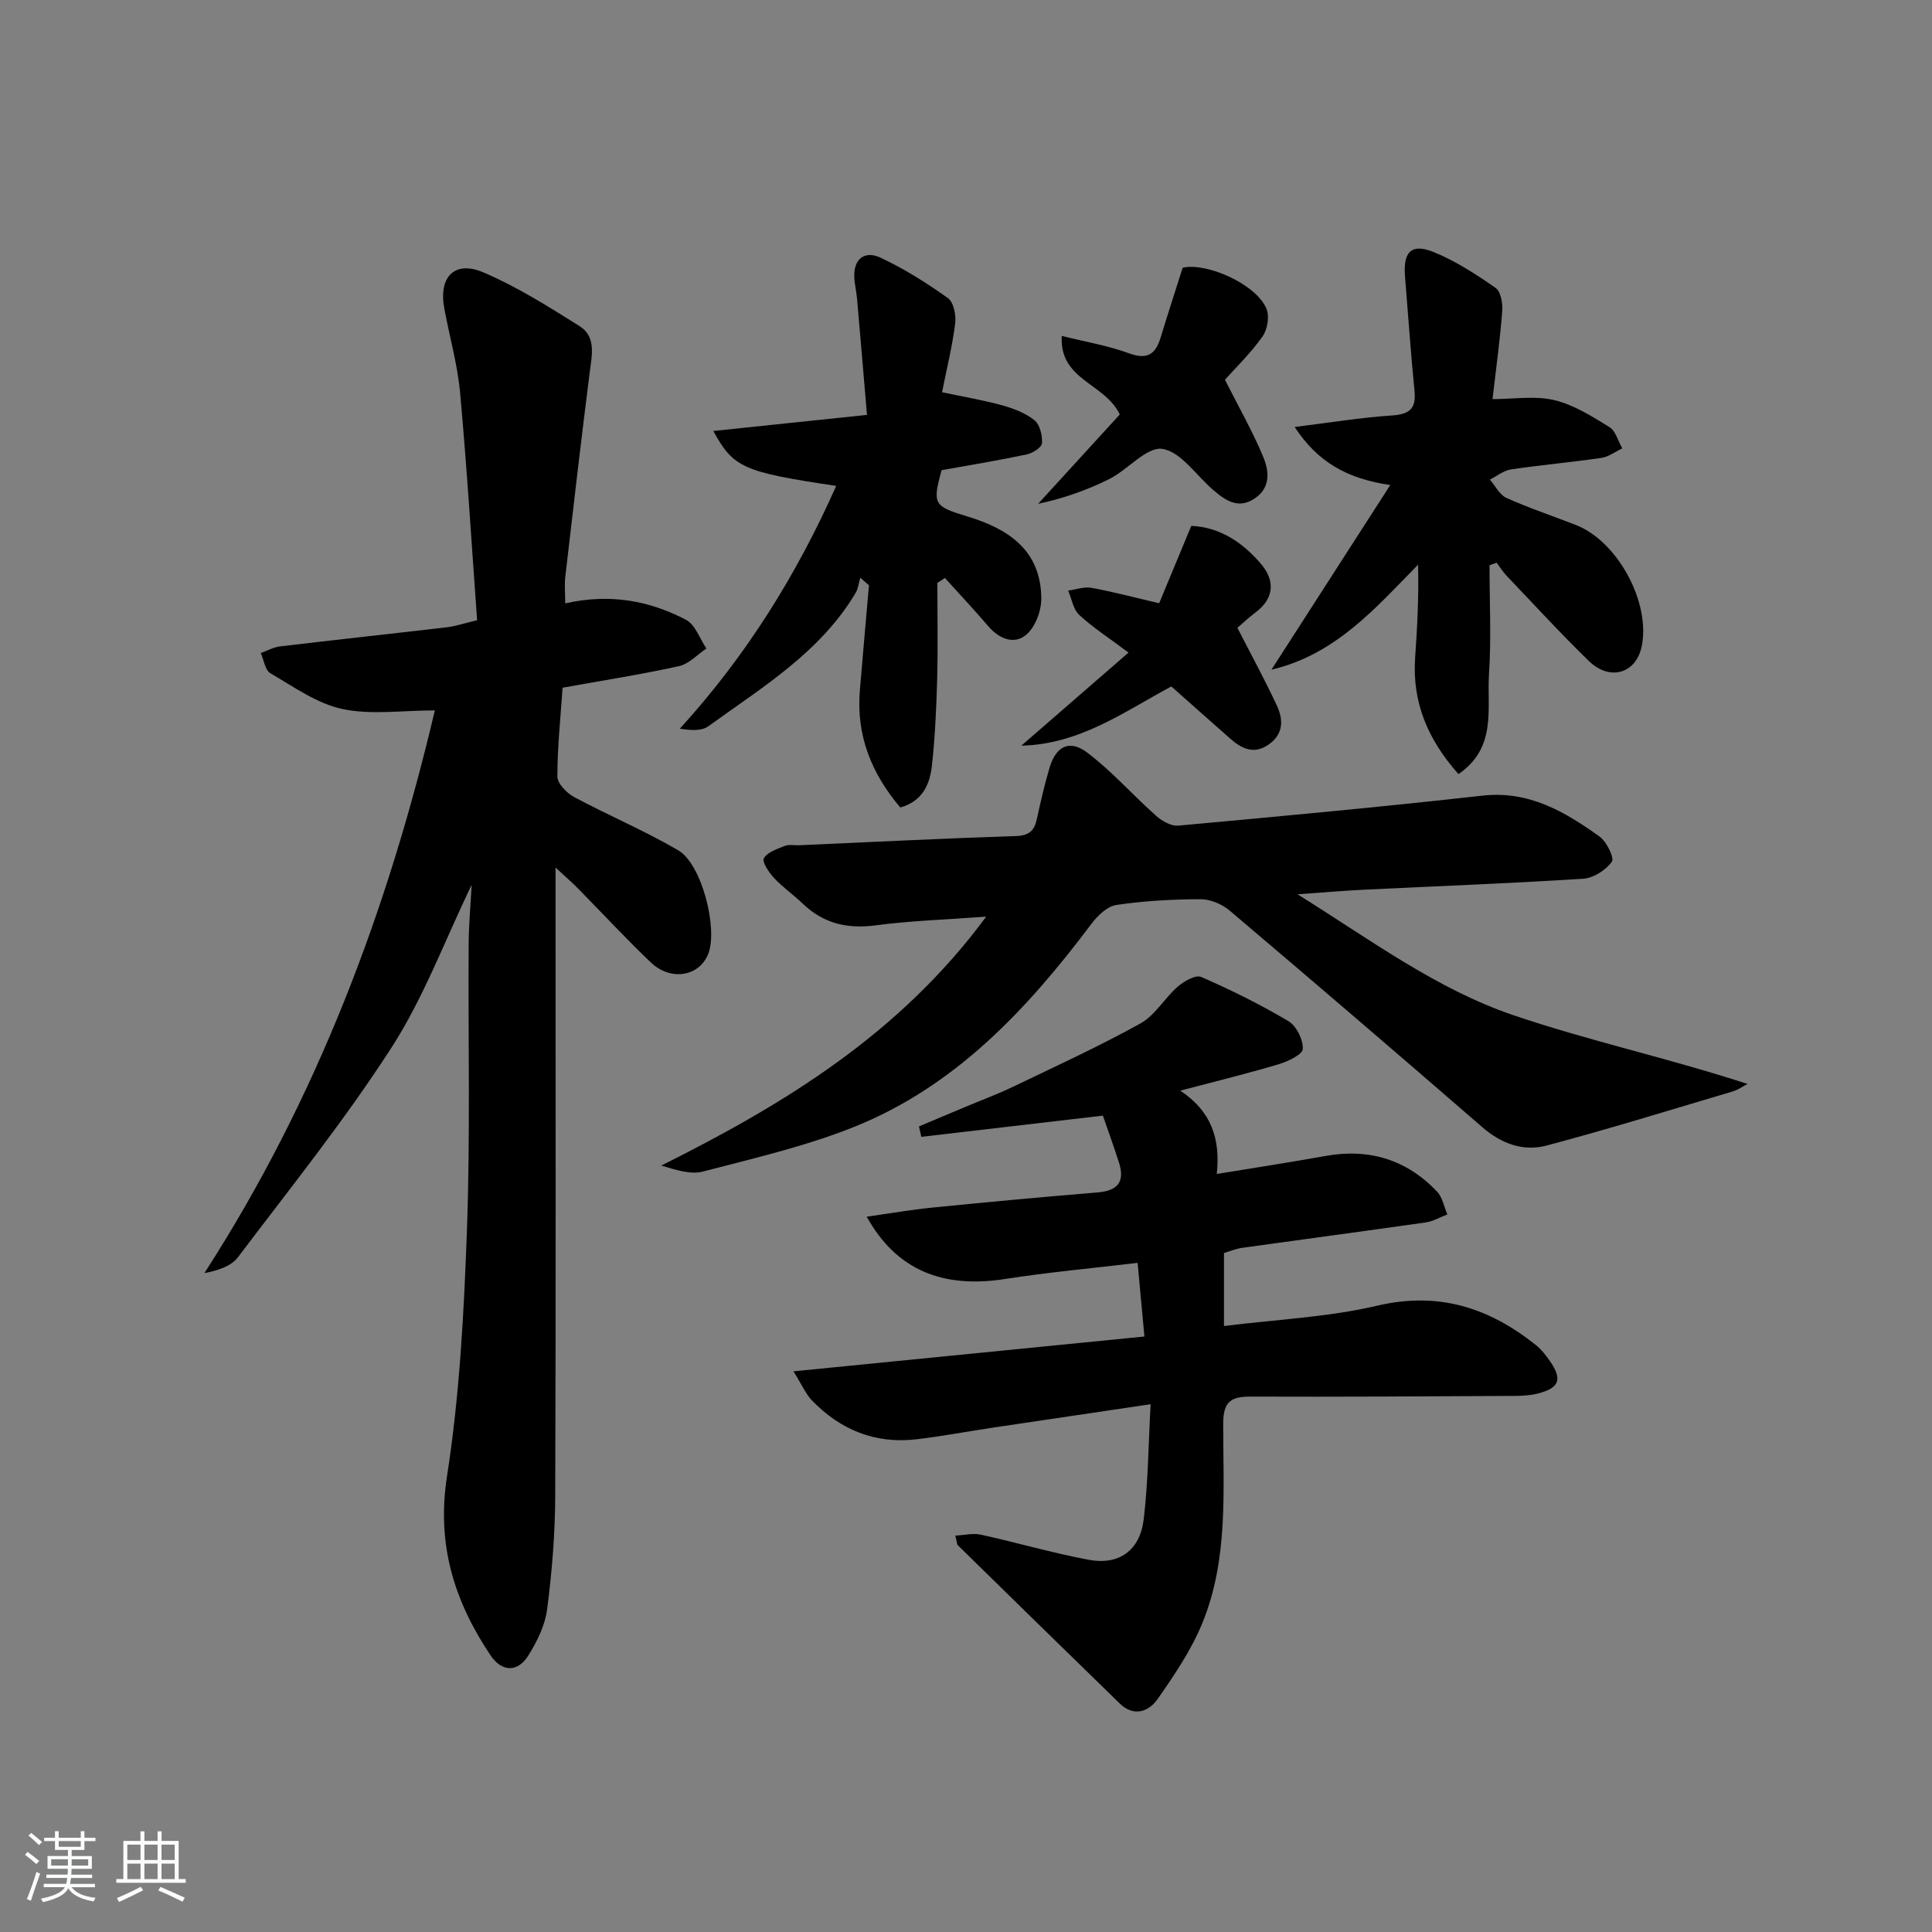 <svg enable-background="new 0 0 400 400" viewBox="0 0 400 400" xmlns="http://www.w3.org/2000/svg"><rect x="0" y="0" width="400" height="400" fill="#808080" stroke="none"/><path d="m5.17 384 .55-.58c.85.61 1.65 1.24 2.4 1.87l-.59.64c-.83-.73-1.62-1.38-2.36-1.93m1.22 9.53-.82-.34c.71-1.76 1.37-3.64 1.98-5.63.24.13.5.25.76.36-.6 1.67-1.24 3.54-1.92 5.61m-.5-13.5.57-.54c.56.44 1.31 1.06 2.26 1.87l-.65.64c-.67-.66-1.4-1.32-2.18-1.97m3.25.46h2.24v-1.36h.77v1.36h4.57v-1.36h.76v1.36h2.28v.69h-2.28v1.84h-2.64v1.26h4.18v2.64h-4.21c0 .45-.02.86-.05 1.21h4.32v.69h-4.38c-.04.34-.1.75-.19 1.22h5.15v.69h-4.82c.87 1.19 2.51 1.92 4.93 2.19-.17.31-.3.57-.37.76-2.77-.49-4.52-1.41-5.26-2.76-.56 1.26-2.3 2.23-5.24 2.9-.12-.24-.26-.48-.43-.72 2.73-.55 4.38-1.34 4.96-2.38h-4.38v-.69h4.65c.1-.38.17-.79.21-1.22h-4.32v-.69h4.4c.03-.34.05-.75.05-1.21h-4.2v-2.64h4.23v-1.26h-2.69v-1.84h-2.24zm1.46 4.46v1.29h3.45c.01-.4.02-.57.01-.53v-.32-.45h-3.46zm1.55-2.59h4.57v-1.19h-4.57zm6.11 2.59h-3.42v.77c-.01.19-.01.37-.02.53h3.44z" fill="#fafbfc"/><path d="m32.63 379.16h.82v1.98h3.54v7.89h1.46v.78h-14.37v-.78h1.46v-7.89h3.54v-1.98h.82v1.98h2.73zm-3.49 11.48.5.73c-1.61.82-3.28 1.63-5 2.42-.13-.27-.28-.55-.44-.82 1.75-.73 3.4-1.5 4.94-2.33m-2.78-5.55h2.73v-3.18h-2.73zm0 3.95h2.73v-3.2h-2.73zm3.54-3.95h2.73v-3.18h-2.73zm0 3.95h2.73v-3.2h-2.73zm7.89 4.68c-1.84-.92-3.51-1.7-5.02-2.32l.45-.73c1.89.8 3.57 1.55 5.04 2.23zm-1.62-11.81h-2.73v3.18h2.73zm-2.73 7.13h2.73v-3.2h-2.73z" fill="#fafbfc"/><g fill="#000001"><path d="m117.02 124.92c9.36-2.1 17.46-.53 24.99 3.39 1.93 1 2.86 3.92 4.25 5.96-1.9 1.26-3.64 3.2-5.72 3.66-7.91 1.73-15.93 2.99-24.06 4.45-.42 6.17-1.08 12.28-1.08 18.39 0 1.45 1.94 3.43 3.48 4.26 7.11 3.81 14.61 6.96 21.56 11.03 4.86 2.85 8.22 16.15 6.21 21.38-1.82 4.72-7.77 5.78-11.93 1.8-5.17-4.94-10.04-10.2-15.06-15.3-1.23-1.25-2.56-2.39-4.64-4.33v6.29c0 41.31.08 82.63-.07 123.94-.03 7.79-.67 15.61-1.67 23.33-.42 3.31-2.07 6.66-3.87 9.55-2.23 3.6-5.53 3.46-7.86-.01-7.52-11.24-11.2-22.96-9-37.08 2.62-16.85 3.52-34.04 4.13-51.12.7-19.63.23-39.31.35-58.96.02-4.03.39-8.06.62-12.35-5.61 11.61-9.95 23.4-16.6 33.7-9.7 15.05-20.97 29.09-31.79 43.4-1.39 1.84-4.05 2.73-6.94 3.28 23.28-36.07 37.98-75.18 47.71-116.5-6.75 0-13.19.98-19.15-.29-5.27-1.13-10.09-4.6-14.9-7.4-1.1-.64-1.35-2.75-1.99-4.19 1.33-.47 2.63-1.21 4-1.37 11.53-1.38 23.09-2.62 34.62-3.97 1.62-.19 3.21-.74 6.17-1.45-1.14-15.7-2.09-31.41-3.52-47.08-.54-5.91-2.22-11.71-3.29-17.57-1.17-6.44 2.16-9.9 8.1-7.37 6.96 2.97 13.48 7.08 19.92 11.13 3.47 2.18 2.56 5.98 2.11 9.52-1.79 14.13-3.43 28.29-5.07 42.44-.18 1.63-.01 3.28-.01 5.44z"/><path d="m238.22 290.73c-11.76 1.75-22.25 3.29-32.74 4.86-5.25.79-10.48 1.78-15.75 2.4-8.52 1-15.72-1.95-21.62-8.04-1.28-1.32-2.03-3.15-3.83-6.03 24.83-2.47 48.35-4.8 72.66-7.21-.46-4.94-.9-9.77-1.41-15.25-9.37 1.12-18.41 1.93-27.35 3.33-12.98 2.04-22.59-1.8-28.74-12.89 4.78-.67 9.15-1.44 13.56-1.88 11.41-1.14 22.82-2.2 34.25-3.14 4.09-.34 5.7-2.15 4.44-6.12-1.1-3.46-2.35-6.87-3.35-9.78-12.81 1.5-25.2 2.94-37.59 4.39-.16-.72-.32-1.44-.49-2.16 3.16-1.33 6.33-2.66 9.49-3.99 3.37-1.42 6.81-2.69 10.1-4.27 8.82-4.24 17.73-8.32 26.27-13.06 3.03-1.68 4.98-5.23 7.7-7.6 1.3-1.13 3.72-2.52 4.86-2.03 6.19 2.7 12.29 5.72 18.09 9.17 1.65.98 3.04 3.82 2.96 5.75-.05 1.14-3.07 2.58-4.97 3.15-6.33 1.89-12.75 3.46-20.4 5.48 6.47 4.29 8.33 10 7.56 17.25 7.89-1.3 15.19-2.41 22.45-3.72 9.06-1.64 16.84.72 23.16 7.37 1.12 1.18 1.44 3.13 2.13 4.72-1.49.57-2.94 1.44-4.49 1.66-12.65 1.81-25.33 3.49-37.99 5.26-1.27.18-2.49.7-3.77 1.07v15.12c10.8-1.36 21.49-1.81 31.72-4.21 12.73-2.99 23.17.42 32.86 8.15 1.15.92 2.1 2.15 2.94 3.37 2.58 3.77 1.93 5.52-2.56 6.67-1.58.4-3.27.48-4.91.49-18.16.09-36.32.21-54.48.14-4.11-.02-5.73 1.01-5.73 5.6-.01 13.91 1.11 28.09-4.34 41.35-2.29 5.58-5.79 10.74-9.27 15.71-1.79 2.55-4.89 3.72-7.77.92-11.22-10.91-22.4-21.86-33.57-32.81-.2-.19-.17-.62-.51-1.99 1.89-.09 3.68-.55 5.3-.19 7.45 1.64 14.79 3.78 22.27 5.19 6.34 1.2 10.68-1.93 11.44-8.43.9-7.57.96-15.2 1.42-23.77z"/><path d="m204.18 189.78c-8.46.63-15.71.85-22.87 1.8-5.89.78-10.82-.37-15.11-4.49-1.92-1.84-4.14-3.38-5.95-5.32-1.05-1.13-2.52-3.33-2.1-4.07.73-1.27 2.73-1.93 4.32-2.56.87-.35 1.98-.1 2.97-.14 14.95-.66 29.9-1.42 44.86-1.9 2.73-.09 3.83-1.07 4.36-3.5.78-3.56 1.59-7.13 2.63-10.62 1.33-4.47 4.11-5.96 7.8-3.17 5.12 3.87 9.43 8.79 14.25 13.08 1.21 1.08 3.11 2.18 4.58 2.05 21.01-1.92 42.02-3.86 62.98-6.21 9.63-1.08 17.06 3.31 24.26 8.46 1.47 1.05 3.12 4.45 2.55 5.23-1.25 1.73-3.8 3.37-5.91 3.51-15.1.97-30.23 1.53-45.34 2.27-4.14.2-8.27.56-13.82.95 15.18 9.48 28.71 19.57 44.53 24.98 15.58 5.32 31.79 8.81 48.64 14.29-1.01.52-1.97 1.22-3.04 1.54-12.83 3.81-25.62 7.77-38.55 11.21-4.85 1.29-9.38-.37-13.35-3.82-17.34-15.04-34.77-29.99-52.29-44.83-1.58-1.34-4.02-2.36-6.06-2.35-5.81.02-11.65.34-17.39 1.19-1.89.28-3.89 2.22-5.16 3.91-13.37 17.79-28.35 33.83-49.53 42.2-9.96 3.94-20.53 6.38-30.93 9.09-2.53.66-5.48-.31-8.6-1.24 25.43-12.71 49.31-27.19 67.27-51.54z"/><path d="m194.07 120.68c0 6.62.13 13.24-.04 19.86-.16 5.98-.43 11.97-1.08 17.91-.42 3.85-1.87 7.41-6.55 8.73-5.97-7.02-9.15-14.91-8.38-24.2.6-7.27 1.26-14.53 1.89-21.8-.6-.52-1.2-1.04-1.8-1.56-.32 1.06-.43 2.25-.98 3.17-7.33 12.29-19.32 19.5-30.47 27.57-1.39 1.01-3.62.88-5.91.5 13.78-15.1 24.19-31.87 32.38-50.26-19.23-2.87-21.3-3.75-25.44-11.37 10.48-1.1 20.56-2.16 31.81-3.33-.71-8.34-1.37-16.21-2.06-24.08-.13-1.48-.51-2.95-.57-4.44-.16-3.92 2.27-5.51 5.41-4.04 4.91 2.29 9.56 5.23 13.98 8.38 1.19.85 1.72 3.54 1.5 5.26-.6 4.72-1.75 9.37-2.72 14.23 4.45.94 8.49 1.62 12.42 2.7 2.36.65 4.84 1.59 6.71 3.09 1.13.91 1.67 3.17 1.56 4.76-.06.87-1.92 2.07-3.14 2.32-5.84 1.24-11.74 2.21-17.65 3.27-1.89 6.99-1.68 7.46 5.3 9.56 8.57 2.58 15.26 7.02 15.35 16.96.02 2.57-1.23 5.94-3.11 7.54-2.48 2.11-5.6.89-7.86-1.75-2.91-3.4-5.98-6.68-8.99-10-.51.36-1.04.69-1.56 1.02z"/><path d="m263.24 138.65c8.42-13.09 16.19-25.16 24.6-38.23-8.86-1.3-14.98-4.67-19.8-12.02 7.41-.91 13.74-1.96 20.12-2.38 3.62-.24 5.07-1.35 4.7-5.07-.78-7.91-1.33-15.85-1.97-23.78-.41-5.04 1.34-6.85 5.92-4.99 4.55 1.85 8.79 4.61 12.84 7.43 1.09.76 1.5 3.23 1.37 4.85-.46 5.94-1.28 11.85-2.01 18.17 4.45 0 8.81-.74 12.78.21 4.04.96 7.81 3.36 11.42 5.58 1.3.8 1.8 2.9 2.66 4.41-1.43.68-2.8 1.75-4.3 1.97-6.23.91-12.52 1.46-18.75 2.39-1.52.23-2.91 1.38-4.35 2.11 1.13 1.3 2 3.15 3.42 3.79 4.68 2.1 9.57 3.73 14.35 5.59 8.67 3.37 15.55 16.07 13.65 25.16-1.17 5.61-6.58 7.25-10.96 2.99-5.84-5.68-11.35-11.7-16.98-17.6-.79-.82-1.4-1.81-2.09-2.73-.49.18-.98.36-1.47.53 0 7.52.38 15.07-.11 22.57-.46 7.07 1.7 15.18-6.32 20.67-6.32-7.11-9.62-14.84-8.97-24.13.44-6.27.77-12.55.61-19.23-8.84 9-17.06 18.6-30.36 21.74z"/><path d="m253.61 78.62c2.91 5.77 5.79 10.78 7.97 16.08 1.17 2.85 1.54 6.27-1.82 8.51-3.38 2.26-6.01.42-8.49-1.69-3.55-3-6.73-7.98-10.61-8.58-3.26-.5-7.16 4.34-11.05 6.27-4.63 2.3-9.56 4.02-14.68 5.1 5.73-6.27 11.45-12.53 16.91-18.5-3.14-6.55-12.52-7.05-12.02-16.27 5.09 1.28 9.65 2.03 13.9 3.6 3.78 1.39 5.51.24 6.57-3.24 1.43-4.72 2.97-9.4 4.57-14.47 4.84-1.14 15.14 3.3 17.34 8.47.67 1.57.22 4.33-.81 5.76-2.46 3.49-5.58 6.5-7.78 8.96z"/><path d="m211.46 154.38c7.54-6.55 14.61-12.68 22.19-19.27-4.02-3.01-7.34-5.15-10.2-7.79-1.25-1.15-1.56-3.33-2.3-5.04 1.61-.22 3.29-.85 4.81-.58 4.4.8 8.73 1.96 14.03 3.2 2.13-5.14 4.32-10.4 6.65-16.02 5.94.25 10.71 3.46 14.49 7.94 2.8 3.32 2.77 7-1.14 9.94-1.57 1.19-3.01 2.55-3.8 3.22 2.88 5.63 5.69 10.78 8.17 16.09 1.33 2.86 1.43 5.84-1.62 8.02-3.09 2.21-5.64.94-8.05-1.18-4-3.51-7.97-7.06-12.18-10.79-9.78 5.25-18.98 11.99-31.05 12.26z"/></g></svg>